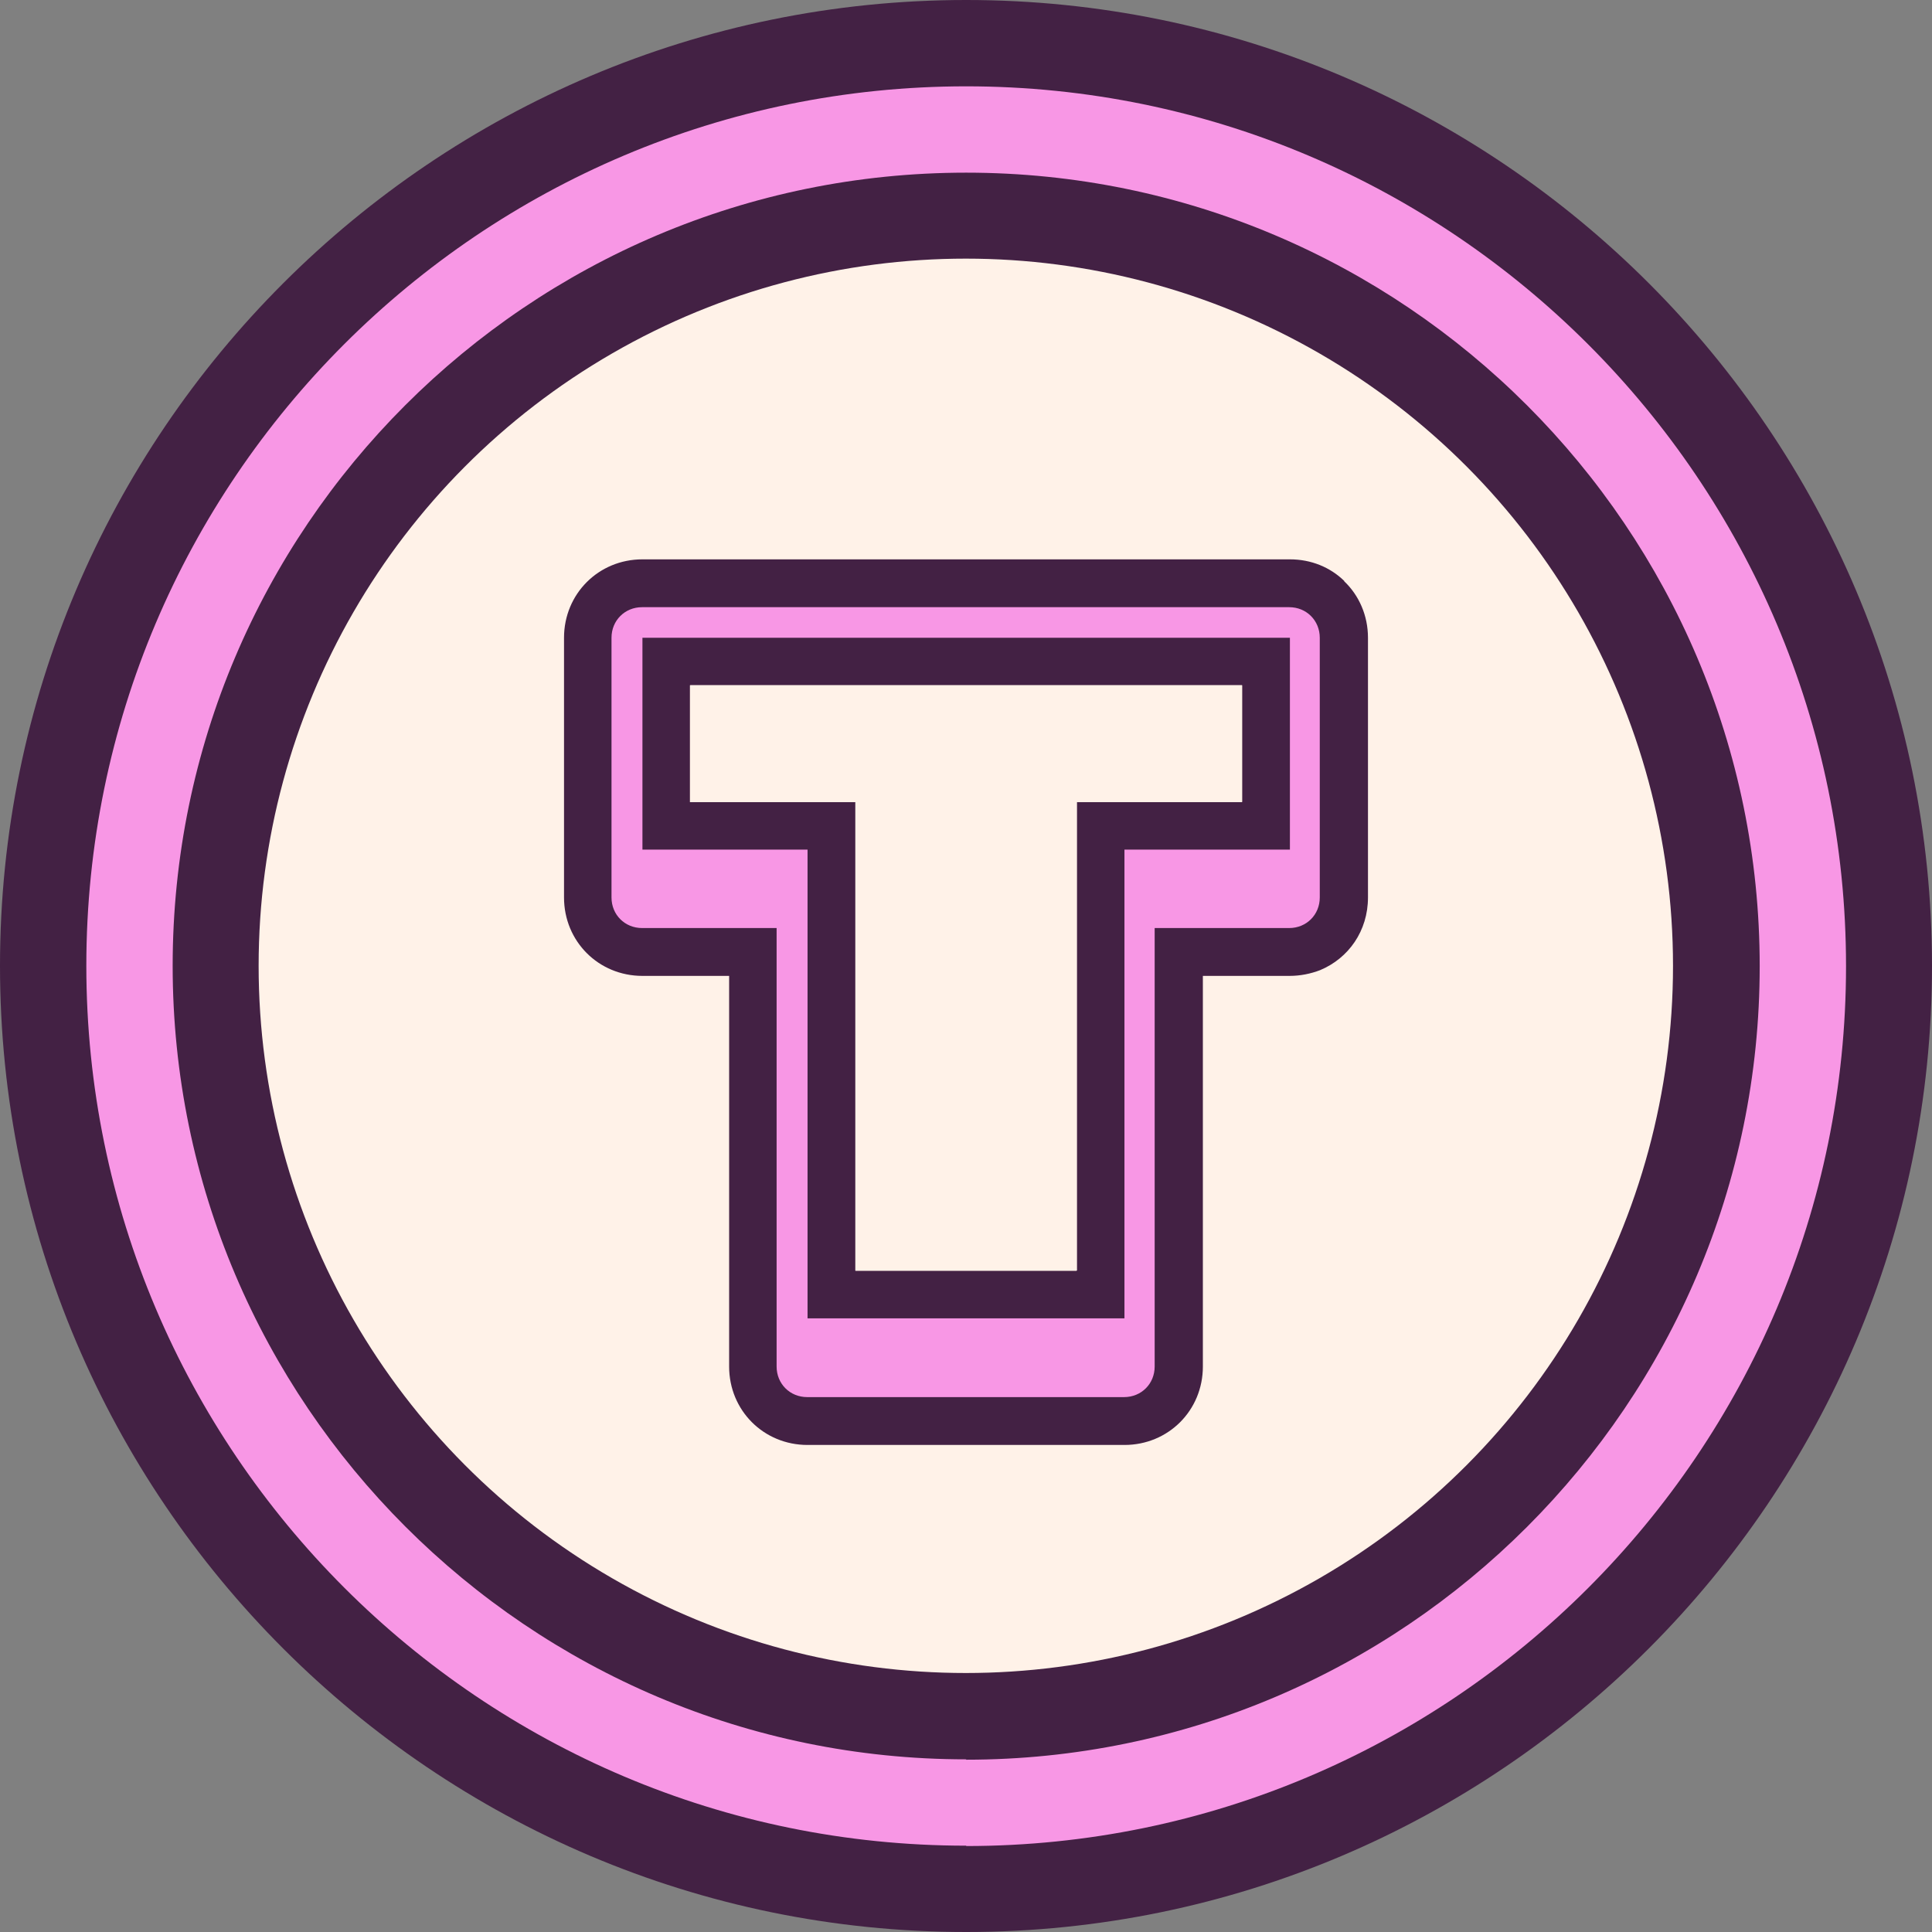<?xml version="1.0" encoding="UTF-8"?><svg id="Layer_2" xmlns="http://www.w3.org/2000/svg" viewBox="0 0 53.71 53.71"><rect x="0" y="0" width="53.71" height="53.71" fill="#808080" stroke="none"/><defs><style>.cls-1{fill:#f897e5;}.cls-2{fill:#fff2e8;}.cls-3{fill:#432144;}</style></defs><g id="Layer_1-2"><path class="cls-3" d="m26.86,53.71C12.05,53.71,0,41.66,0,26.85S12.05,0,26.86,0s26.85,12.05,26.85,26.85-12.05,26.86-26.85,26.86Z"/><path class="cls-3" d="m26.86,51.31c-13.49,0-24.46-10.97-24.46-24.46S13.37,2.4,26.86,2.4s24.46,10.97,24.46,24.46-10.97,24.46-24.46,24.46Z"/><path class="cls-1" d="m26.86,51.31c-13.49,0-24.46-10.97-24.46-24.46S13.37,2.4,26.86,2.4s24.46,10.97,24.46,24.46-10.97,24.46-24.46,24.46Z"/><path class="cls-1" d="m26.86,48.91c-12.16,0-22.06-9.9-22.06-22.06S14.69,4.8,26.86,4.8s22.06,9.9,22.06,22.06-9.9,22.06-22.06,22.06Z"/><path class="cls-3" d="m26.86,48.91c-12.16,0-22.06-9.9-22.06-22.06S14.69,4.8,26.86,4.8s22.06,9.9,22.06,22.06-9.9,22.06-22.06,22.06Z"/><circle class="cls-2" cx="26.85" cy="26.85" r="19.66"/><path class="cls-3" d="m37.37,16.15c-.39-.38-.92-.6-1.51-.6h-18c-1.22,0-2.18.96-2.18,2.18v7.22c0,1.22.96,2.18,2.18,2.18h2.41v10.86c0,1.22.96,2.18,2.18,2.18h8.81c1.22,0,2.18-.96,2.18-2.18v-10.86h2.41c.3,0,.59-.06.85-.16.79-.33,1.33-1.09,1.33-2.02v-7.22c0-.62-.25-1.18-.66-1.57Zm-18.18,6.14v-3.24h15.34v3.24h-4.59v13.03h-6.16v-13.03h-4.59Z"/><path class="cls-3" d="m35.85,16.88h-18c-.48,0-.85.37-.85.85v7.22c0,.48.37.85.85.85h3.74v12.19c0,.48.37.85.85.85h8.81c.48,0,.85-.37.85-.85v-12.19h3.74c.48,0,.85-.37.85-.85v-7.22c0-.48-.37-.85-.85-.85Zm0,6.74h-4.59v13.03h-8.81v-13.03h-4.59v-5.89h18v5.89Z"/><path class="cls-1" d="m35.85,16.88h-18c-.48,0-.85.37-.85.85v7.22c0,.48.37.85.85.85h3.74v12.19c0,.48.37.85.85.85h8.81c.48,0,.85-.37.85-.85v-12.19h3.74c.48,0,.85-.37.85-.85v-7.22c0-.48-.37-.85-.85-.85Zm0,6.74h-4.59v13.03h-8.81v-13.03h-4.59v-5.89h18v5.89Z"/><polygon class="cls-2" points="34.53 19.05 34.53 22.3 29.93 22.3 29.93 35.33 23.78 35.33 23.78 22.3 19.18 22.3 19.18 19.05 34.53 19.05"/></g></svg>
